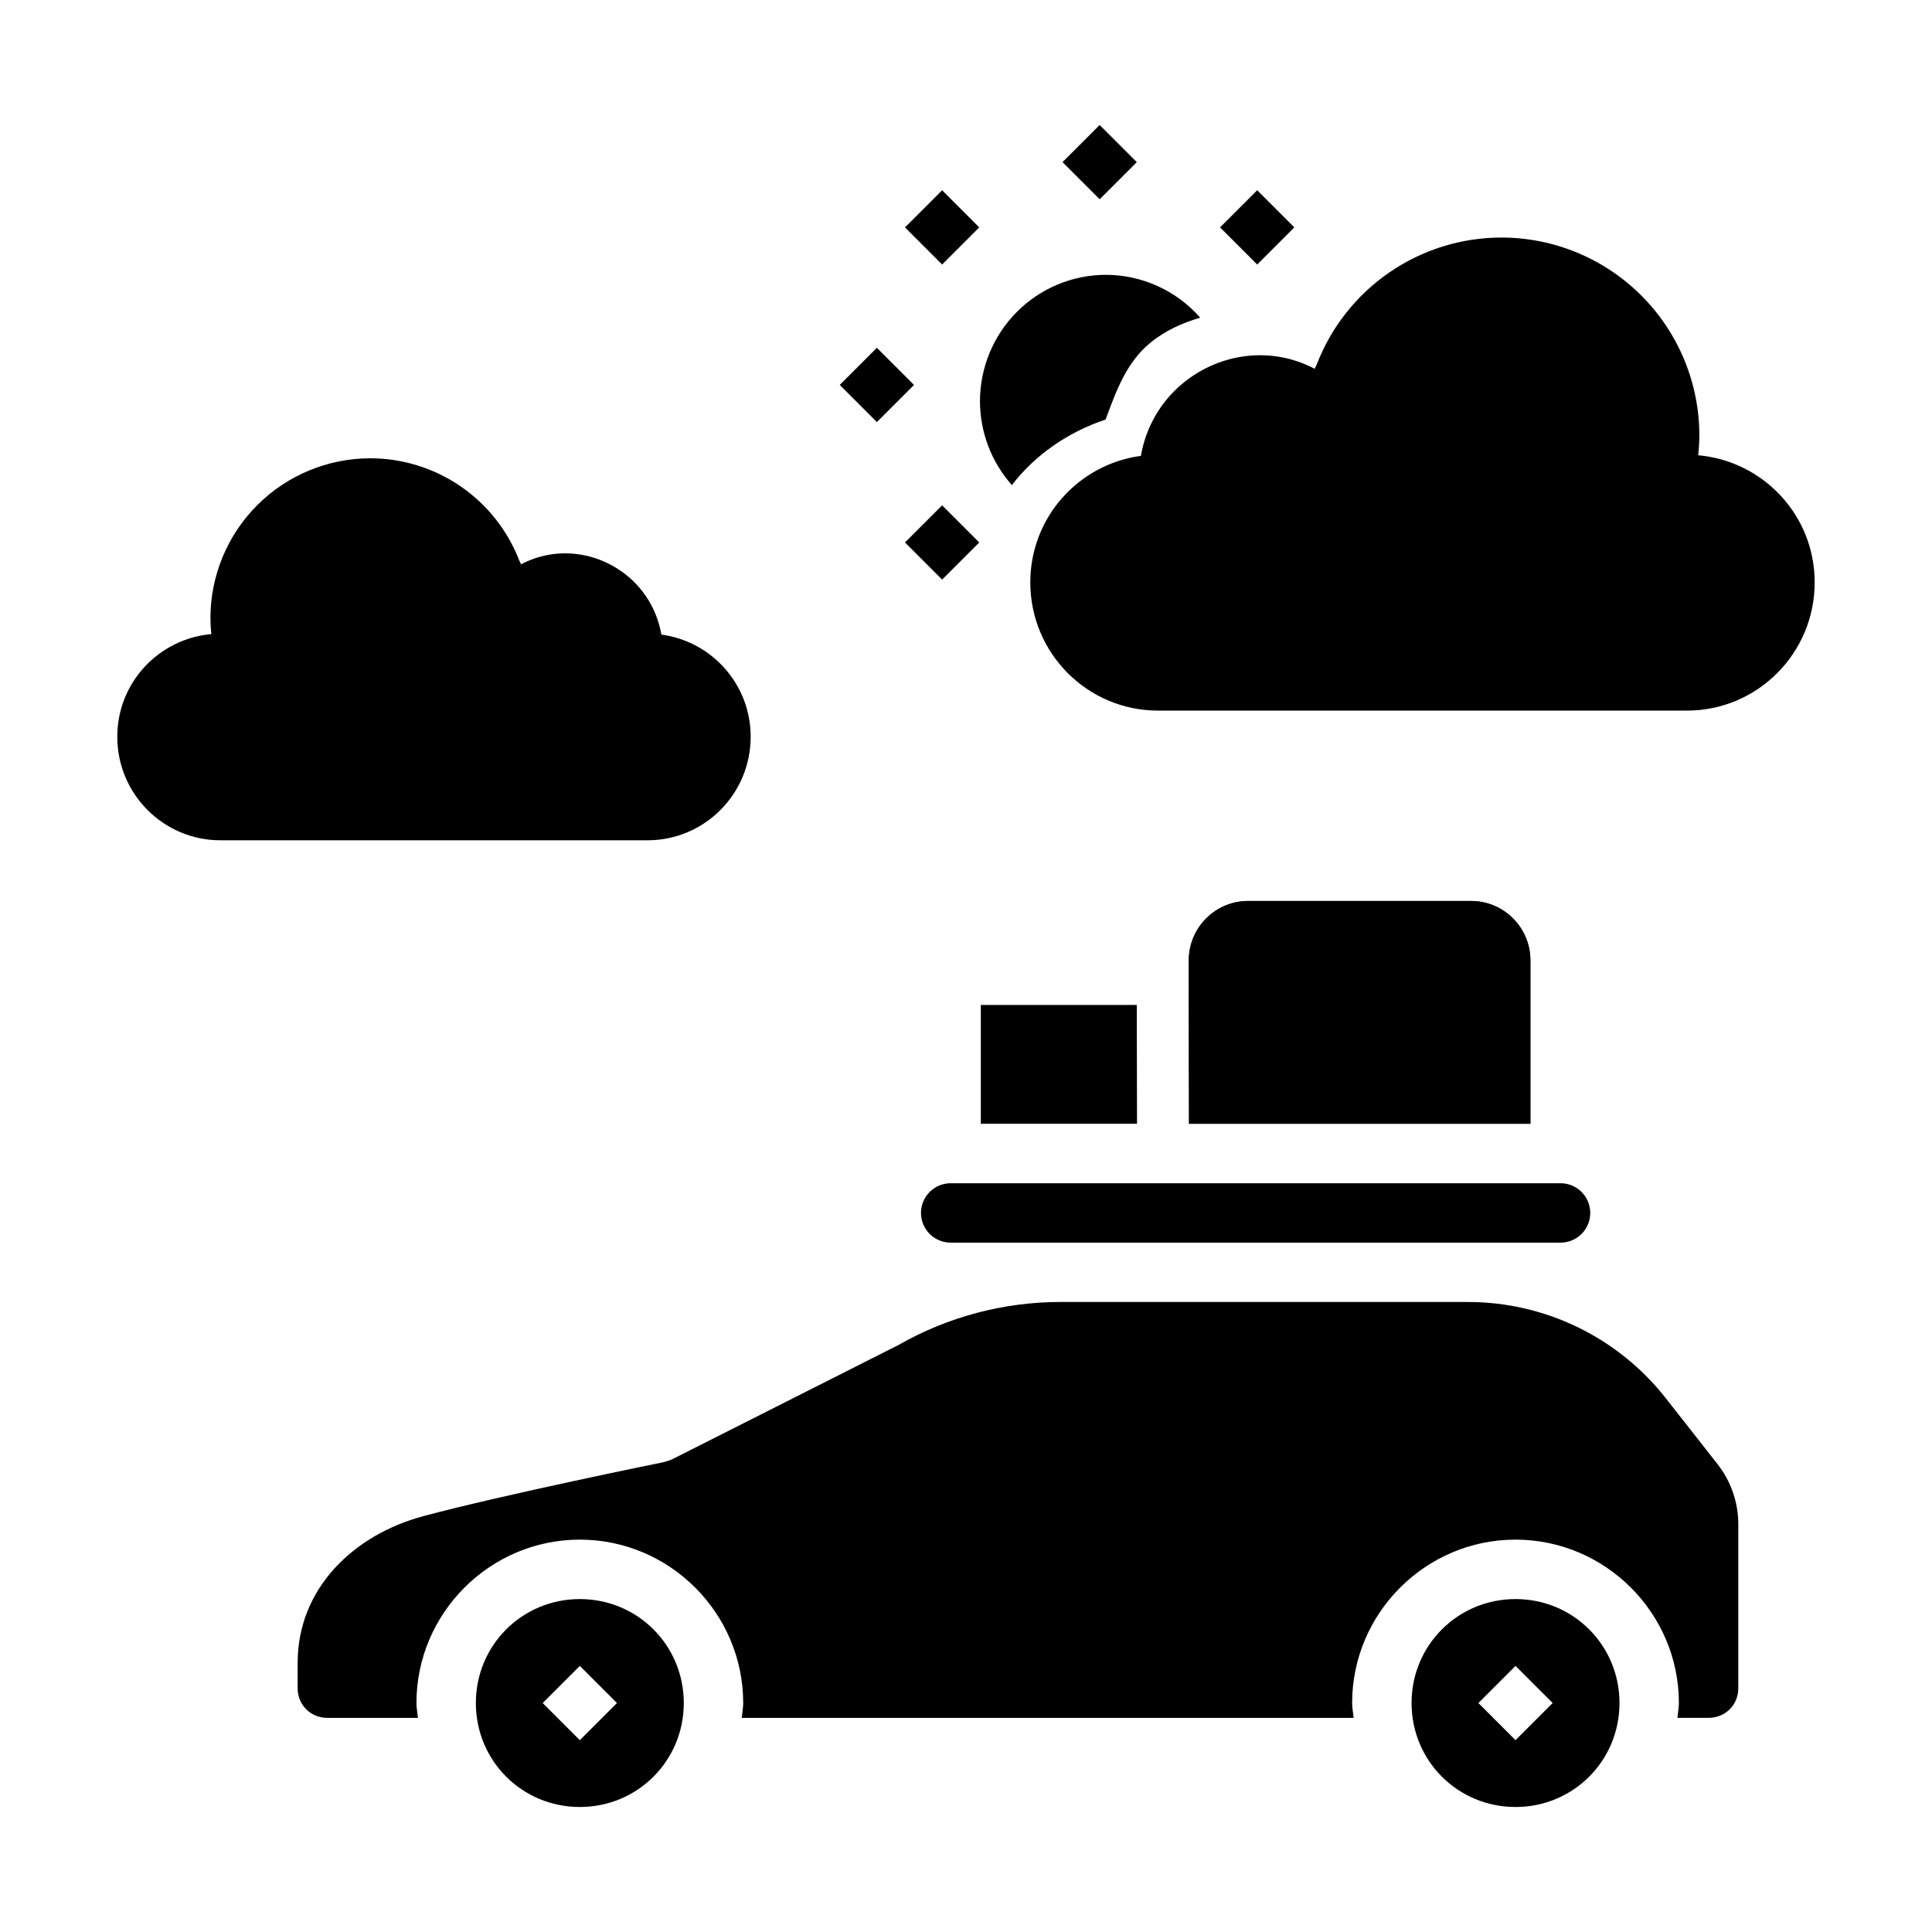 <?xml version="1.0" encoding="UTF-8"?>
<!-- Uploaded to: ICON Repo, www.iconrepo.com, Generator: ICON Repo Mixer Tools -->
<svg fill="#000000" width="800px" height="800px" version="1.1" viewBox="144 144 512 512" xmlns="http://www.w3.org/2000/svg">
 <g>
  <path d="m445.26 186.97-9.84-9.84-9.84 9.84 9.84 9.84z"/>
  <path d="m403.51 204.26-9.84-9.84-9.84 9.84 9.84 9.84z"/>
  <path d="m386.22 246.01-9.84-9.84-9.84 9.84 9.84 9.84z"/>
  <path d="m403.51 287.76-9.84-9.84-9.84 9.84 9.84 9.84z"/>
  <path d="m467.33 204.26 9.84-9.84 9.84 9.84-9.84 9.84z"/>
  <path d="m541.87 206.95c-10.594 0.012-20.934 3.231-29.66 9.23-8.73 5.996-15.441 14.496-19.25 24.379-0.172 0.418-0.41 0.773-0.566 1.18-11.258-5.984-24.934-4.34-34.812 3.738-6.078 4.961-9.957 11.883-11.23 19.324-16.531 2.238-29.312 16.324-29.312 33.535 0 18.766 15.152 33.98 33.844 33.98h140.18c18.691 0 33.844-15.215 33.844-33.98 0-17.742-13.59-32.152-30.863-33.688v-0.004c0.188-1.73 0.285-3.469 0.301-5.207 0-13.922-5.531-27.273-15.375-37.117s-23.195-15.375-37.113-15.371z"/>
  <path d="m437.09 216.83c-8.855 0.008-17.344 3.539-23.605 9.824s-9.781 14.809-9.785 23.695c0.023 8.188 3.031 16.086 8.453 22.203 6.125-7.988 14.875-14.039 24.844-17.375 2.762-7.441 5.461-15.117 11.871-20.355 3.996-3.266 8.512-5.238 13.191-6.641l0.004-0.004c-6.324-7.191-15.414-11.324-24.973-11.348z"/>
  <path d="m242.14 265.45c8.551 0.012 16.902 2.609 23.949 7.453 7.051 4.844 12.469 11.707 15.543 19.688 0.156 0.355 0.332 0.629 0.457 0.957 9.09-4.832 20.133-3.5 28.109 3.016 4.906 4.004 8.043 9.598 9.07 15.605 13.348 1.809 23.668 13.18 23.668 27.078 0 15.152-12.234 27.438-27.328 27.438h-113.2c-15.094 0-27.328-12.281-27.328-27.438 0-14.328 10.973-25.965 24.922-27.203v0.004c-0.148-1.398-0.227-2.805-0.238-4.207 0-11.242 4.469-22.023 12.414-29.973 7.949-7.949 18.73-12.414 29.973-12.414z"/>
  <path d="m549.57 441.81v-43.297c0-8.695-7.051-15.746-15.742-15.746h-59.043c-8.695 0-15.742 7.051-15.742 15.746v11.809l0.062 31.488z" fill-rule="evenodd"/>
  <path d="m396.06 457.57c-2.109-0.031-4.141 0.781-5.644 2.262-1.5 1.48-2.348 3.5-2.348 5.609s0.848 4.129 2.348 5.609c1.504 1.48 3.535 2.293 5.644 2.262h161.38c2.109 0.031 4.144-0.781 5.644-2.262 1.504-1.48 2.348-3.5 2.348-5.609s-0.844-4.129-2.348-5.609c-1.5-1.48-3.535-2.293-5.644-2.262z" fill-rule="evenodd"/>
  <path d="m403.93 410.32v31.488h41.391l-0.062-31.488z" fill-rule="evenodd"/>
  <path d="m549.57 441.81v-43.297c0-8.695-7.051-15.746-15.742-15.746h-59.043c-8.695 0-15.742 7.051-15.742 15.746-0.008 14.434 0.062 43.297 0.062 43.297z" fill-rule="evenodd"/>
  <path d="m425.09 489.04h107.93c20.449 0 39.762 9.379 52.398 25.461l13.715 17.465c3.574 4.547 5.535 10.176 5.535 15.961v43.449c0 4.438-3.43 7.871-7.871 7.871l-8.273 0.004c0.125-1.32 0.398-2.59 0.398-3.934 0-23.82-19.48-43.297-43.297-43.297s-43.297 19.477-43.297 43.297c0 1.34 0.277 2.617 0.398 3.934h-162.17c0.125-1.32 0.398-2.59 0.398-3.934 0-23.82-19.48-43.297-43.297-43.297s-43.297 19.477-43.297 43.297c0 1.34 0.277 2.617 0.398 3.934h-24.012c-4.441 0-7.871-3.434-7.871-7.871v-6.703c0-19.484 14.543-33.859 33.363-38.898 21.266-5.695 63.531-14.27 63.531-14.27s1.871-0.477 2.707-0.957l59.621-30.109c13.082-7.477 27.918-11.406 42.988-11.406z" fill-rule="evenodd"/>
  <path d="m297.66 567.77c-15.309 0-27.551 12.242-27.551 27.551 0 15.312 12.242 27.551 27.551 27.551 15.309 0 27.551-12.242 27.551-27.551 0-15.312-12.242-27.551-27.551-27.551zm0 17.711 9.84 9.84-9.84 9.84-9.84-9.84z" fill-rule="evenodd"/>
  <path d="m545.63 567.77c-15.309 0-27.551 12.242-27.551 27.551 0 15.312 12.242 27.551 27.551 27.551 15.309 0 27.551-12.242 27.551-27.551 0-15.312-12.242-27.551-27.551-27.551zm0 17.711 9.84 9.84-9.84 9.84-9.84-9.84z" fill-rule="evenodd"/>
 </g>
</svg>